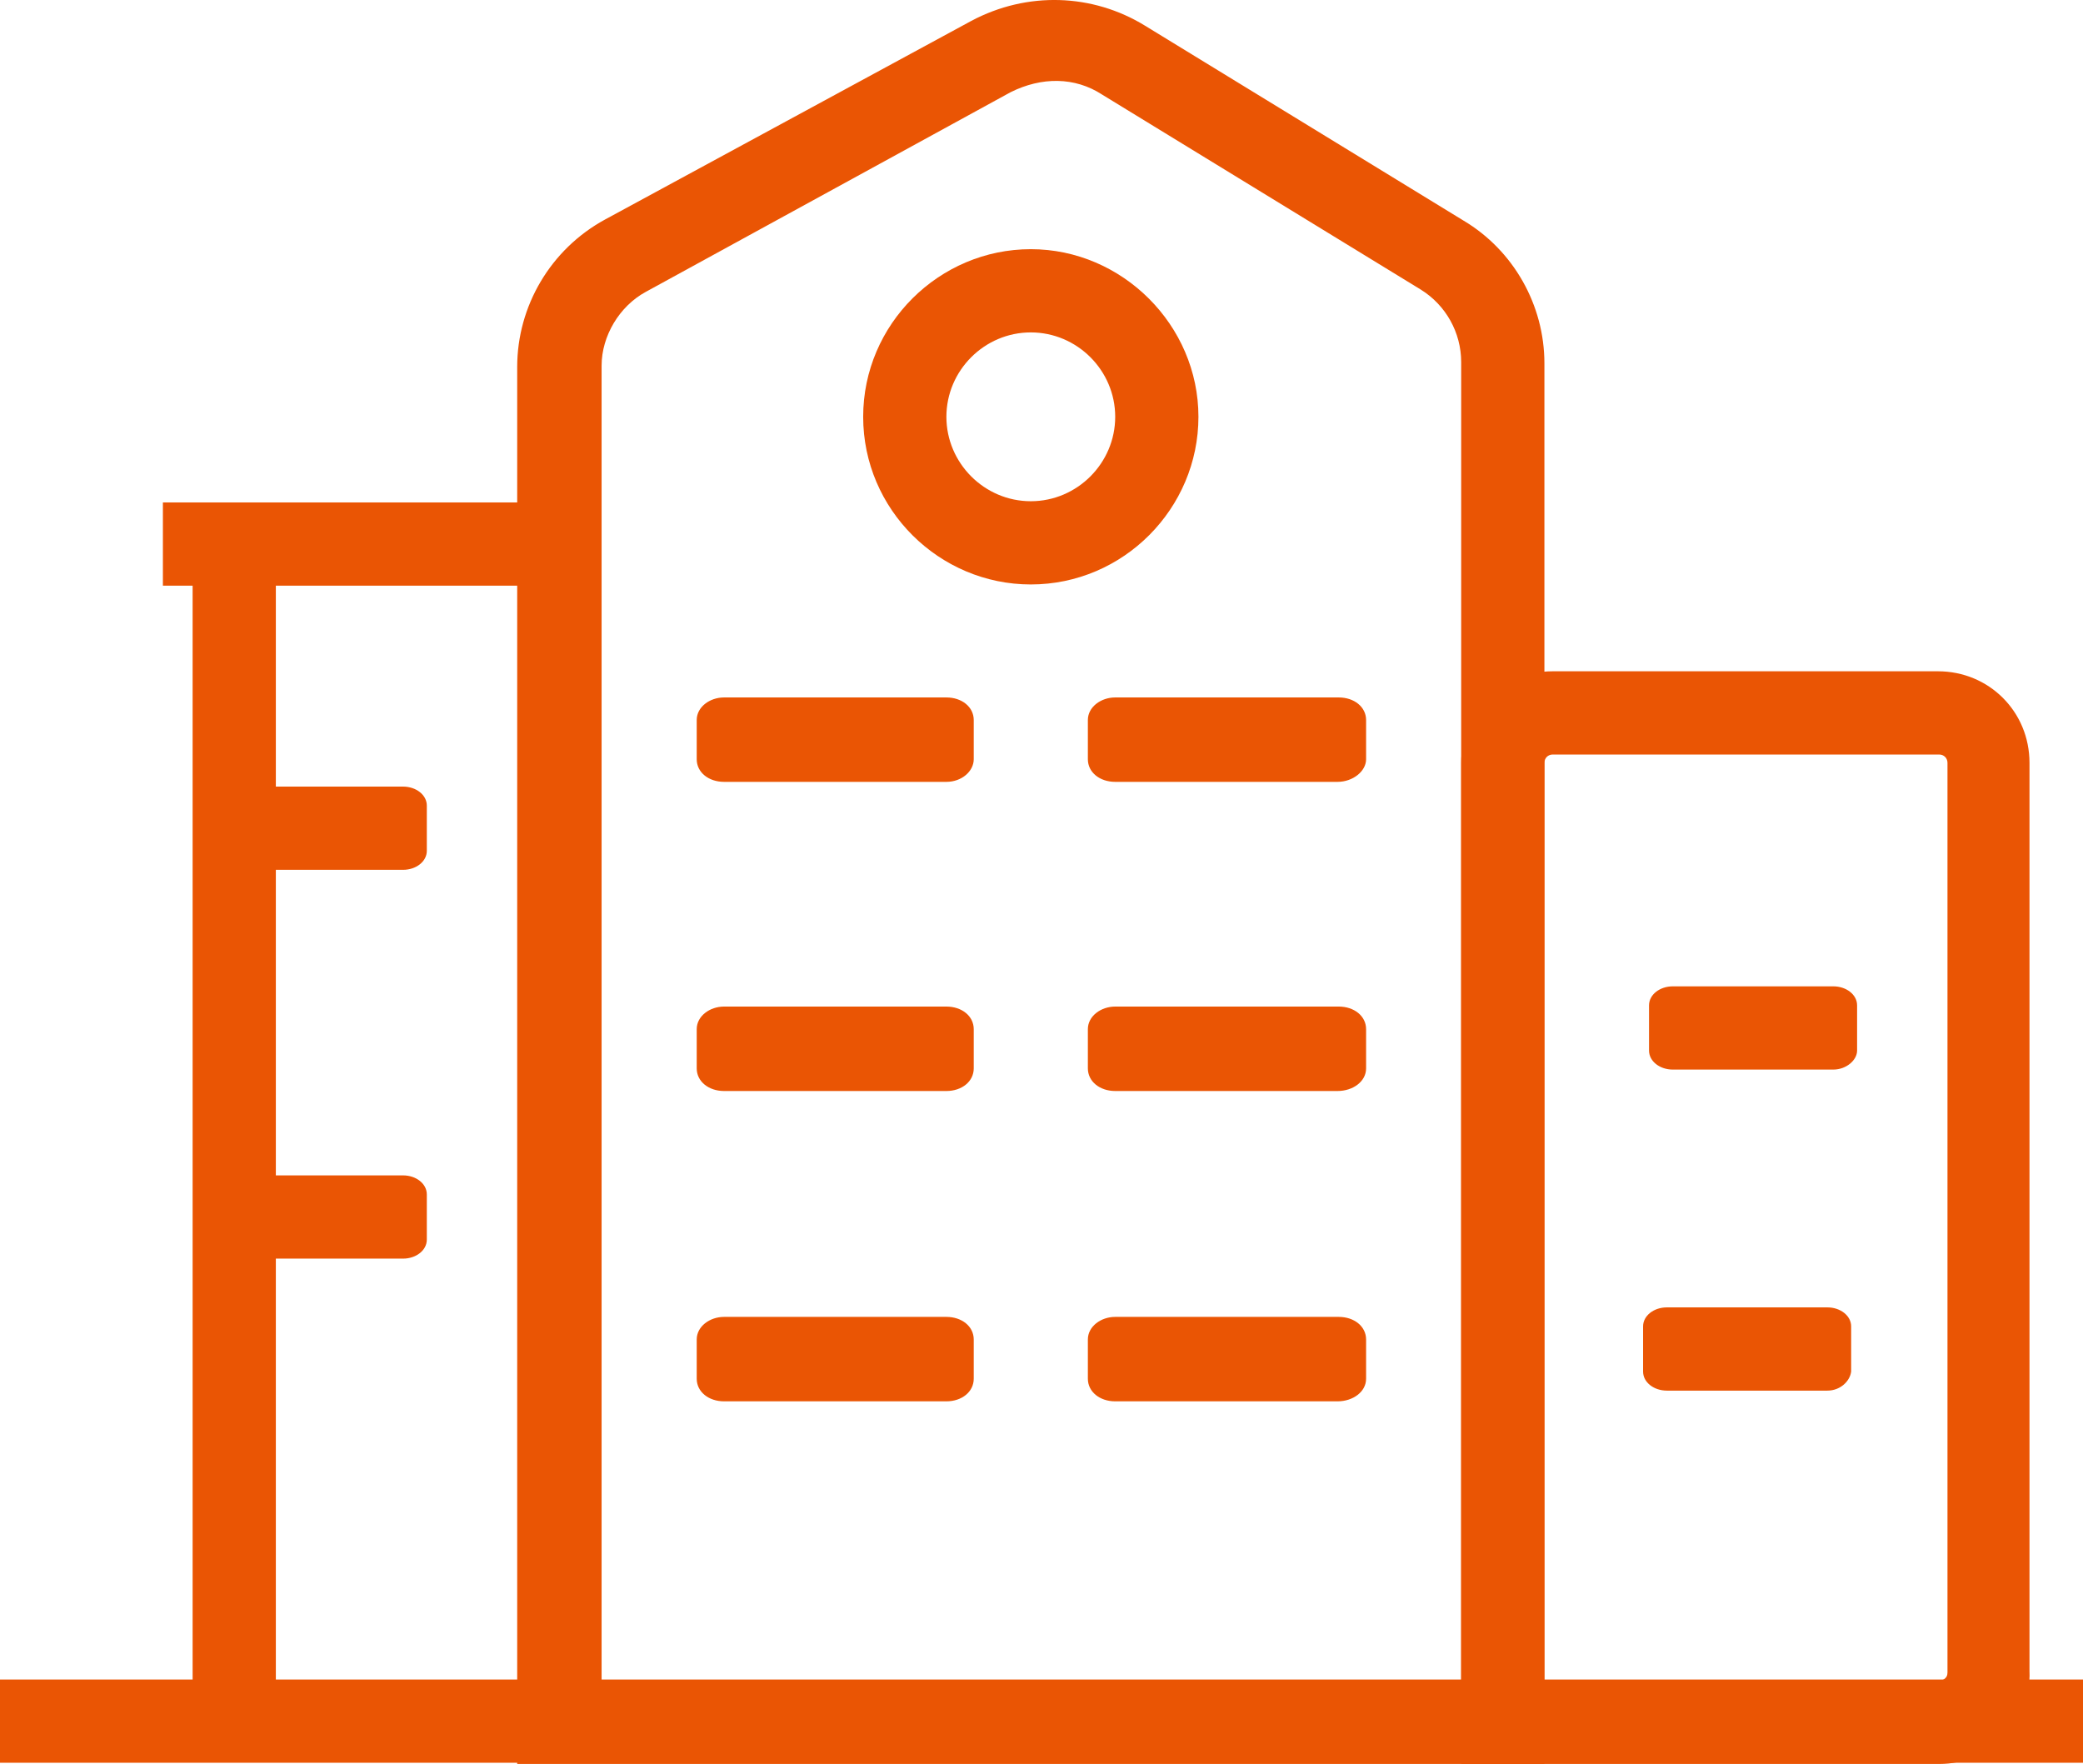 <svg xmlns="http://www.w3.org/2000/svg" xmlns:xlink="http://www.w3.org/1999/xlink" fill="none" version="1.1" width="63.771" height="54" viewBox="0 0 63.771 54"><g><g><path d="M59.367,54L44.734,54L44.734,23.353C44.734,21.787,45.972,20.55,47.537,20.55L59.33,20.55C60.895,20.55,62.133,21.787,62.133,23.353L62.133,51.161C62.169,51.889,61.842,52.617,61.332,53.163C60.823,53.709,60.131,54,59.367,54ZM47.282,51.452L59.367,51.452C59.44,51.452,59.512,51.416,59.549,51.38C59.585,51.343,59.622,51.307,59.622,51.198L59.622,23.353C59.622,23.207,59.512,23.098,59.367,23.098L47.537,23.098C47.392,23.098,47.282,23.207,47.282,23.353L47.282,51.452ZM28.974,23.935L22.167,23.935C21.694,23.935,21.33,23.644,21.33,23.243L21.33,22.042C21.33,21.642,21.73,21.351,22.167,21.351L28.974,21.351C29.447,21.351,29.811,21.642,29.811,22.042L29.811,23.243C29.811,23.607,29.447,23.935,28.974,23.935ZM40.949,23.935L34.142,23.935C33.669,23.935,33.305,23.644,33.305,23.243L33.305,22.042C33.305,21.642,33.706,21.351,34.142,21.351L40.985,21.351C41.459,21.351,41.823,21.642,41.823,22.042L41.823,23.243C41.823,23.607,41.422,23.935,40.949,23.935ZM28.974,33.399L22.167,33.399C21.694,33.399,21.33,33.107,21.33,32.707L21.33,31.506C21.33,31.105,21.73,30.814,22.167,30.814L28.974,30.814C29.447,30.814,29.811,31.105,29.811,31.506L29.811,32.707C29.811,33.107,29.447,33.399,28.974,33.399ZM40.949,33.399L34.142,33.399C33.669,33.399,33.305,33.107,33.305,32.707L33.305,31.506C33.305,31.105,33.706,30.814,34.142,30.814L40.985,30.814C41.459,30.814,41.823,31.105,41.823,31.506L41.823,32.707C41.823,33.107,41.422,33.399,40.949,33.399ZM28.974,42.899L22.167,42.899C21.694,42.899,21.33,42.607,21.33,42.207L21.33,41.006C21.33,40.605,21.73,40.314,22.167,40.314L28.974,40.314C29.447,40.314,29.811,40.605,29.811,41.006L29.811,42.207C29.811,42.607,29.447,42.899,28.974,42.899ZM40.949,42.899L34.142,42.899C33.669,42.899,33.305,42.607,33.305,42.207L33.305,41.006C33.305,40.605,33.706,40.314,34.142,40.314L40.985,40.314C41.459,40.314,41.823,40.605,41.823,41.006L41.823,42.207C41.823,42.607,41.422,42.899,40.949,42.899Z" fill="#EA5504" fill-opacity="1" style="mix-blend-mode:passthrough"/></g><g><path d="M56.127,32.743L51.213,32.743C50.813,32.743,50.485,32.488,50.485,32.161L50.485,30.777C50.485,30.45,50.813,30.195,51.213,30.195L56.127,30.195C56.527,30.195,56.855,30.45,56.855,30.777L56.855,32.161C56.855,32.452,56.527,32.743,56.127,32.743ZM12.339,26.628L7.426,26.628C7.025,26.628,6.698,26.373,6.698,26.046L6.698,24.662C6.698,24.335,7.025,24.08,7.426,24.08L12.339,24.08C12.74,24.08,13.067,24.335,13.067,24.662L13.067,26.046C13.067,26.373,12.74,26.628,12.339,26.628ZM12.339,38.53L7.426,38.53C7.025,38.53,6.698,38.276,6.698,37.948L6.698,36.565C6.698,36.237,7.025,35.982,7.426,35.982L12.339,35.982C12.74,35.982,13.067,36.237,13.067,36.565L13.067,37.948C13.067,38.276,12.74,38.53,12.339,38.53ZM55.945,42.571L51.031,42.571C50.631,42.571,50.303,42.316,50.303,41.988L50.303,40.605C50.303,40.278,50.631,40.023,51.031,40.023L55.945,40.023C56.345,40.023,56.673,40.278,56.673,40.605L56.673,41.988C56.637,42.279,56.345,42.571,55.945,42.571ZM47.282,54L15.834,54L15.834,11.231C15.834,9.375,16.853,7.628,18.527,6.718L29.738,0.639C31.449,-0.271,33.451,-0.198,35.052,0.785L44.807,6.754C46.336,7.664,47.282,9.339,47.282,11.122L47.282,54ZM18.382,51.452L44.734,51.452L44.734,11.086C44.734,10.176,44.261,9.339,43.497,8.865L33.742,2.896C32.905,2.35,31.886,2.35,30.939,2.823L19.765,8.938C18.964,9.375,18.418,10.285,18.418,11.195L18.418,51.452L18.382,51.452Z" fill="#EA5504" fill-opacity="1" style="mix-blend-mode:passthrough"/></g><g><path d="M0,51.415L63.771,51.415L63.771,53.963L0,53.963L0,51.415Z" fill="#EA5504" fill-opacity="1" style="mix-blend-mode:passthrough"/></g><g><path d="M5.897,17.638L8.445,17.638L8.445,51.635L5.897,51.635L5.897,17.638Z" fill="#EA5504" fill-opacity="1" style="mix-blend-mode:passthrough"/></g><g><path d="M4.987,15.381L18.163,15.381L18.163,17.929L4.987,17.929L4.987,15.381Z" fill="#EA5504" fill-opacity="1" style="mix-blend-mode:passthrough"/></g><g><path d="M31.558,17.892C28.755,17.892,26.426,15.599,26.426,12.76C26.426,9.921,28.755,7.628,31.558,7.628C34.361,7.628,36.69,9.957,36.69,12.76C36.69,15.563,34.397,17.892,31.558,17.892ZM31.558,10.176C30.139,10.176,28.974,11.34,28.974,12.76C28.974,14.179,30.139,15.344,31.558,15.344C32.978,15.344,34.142,14.179,34.142,12.76C34.142,11.34,32.978,10.176,31.558,10.176Z" fill="#EA5504" fill-opacity="1" style="mix-blend-mode:passthrough"/></g></g></svg>